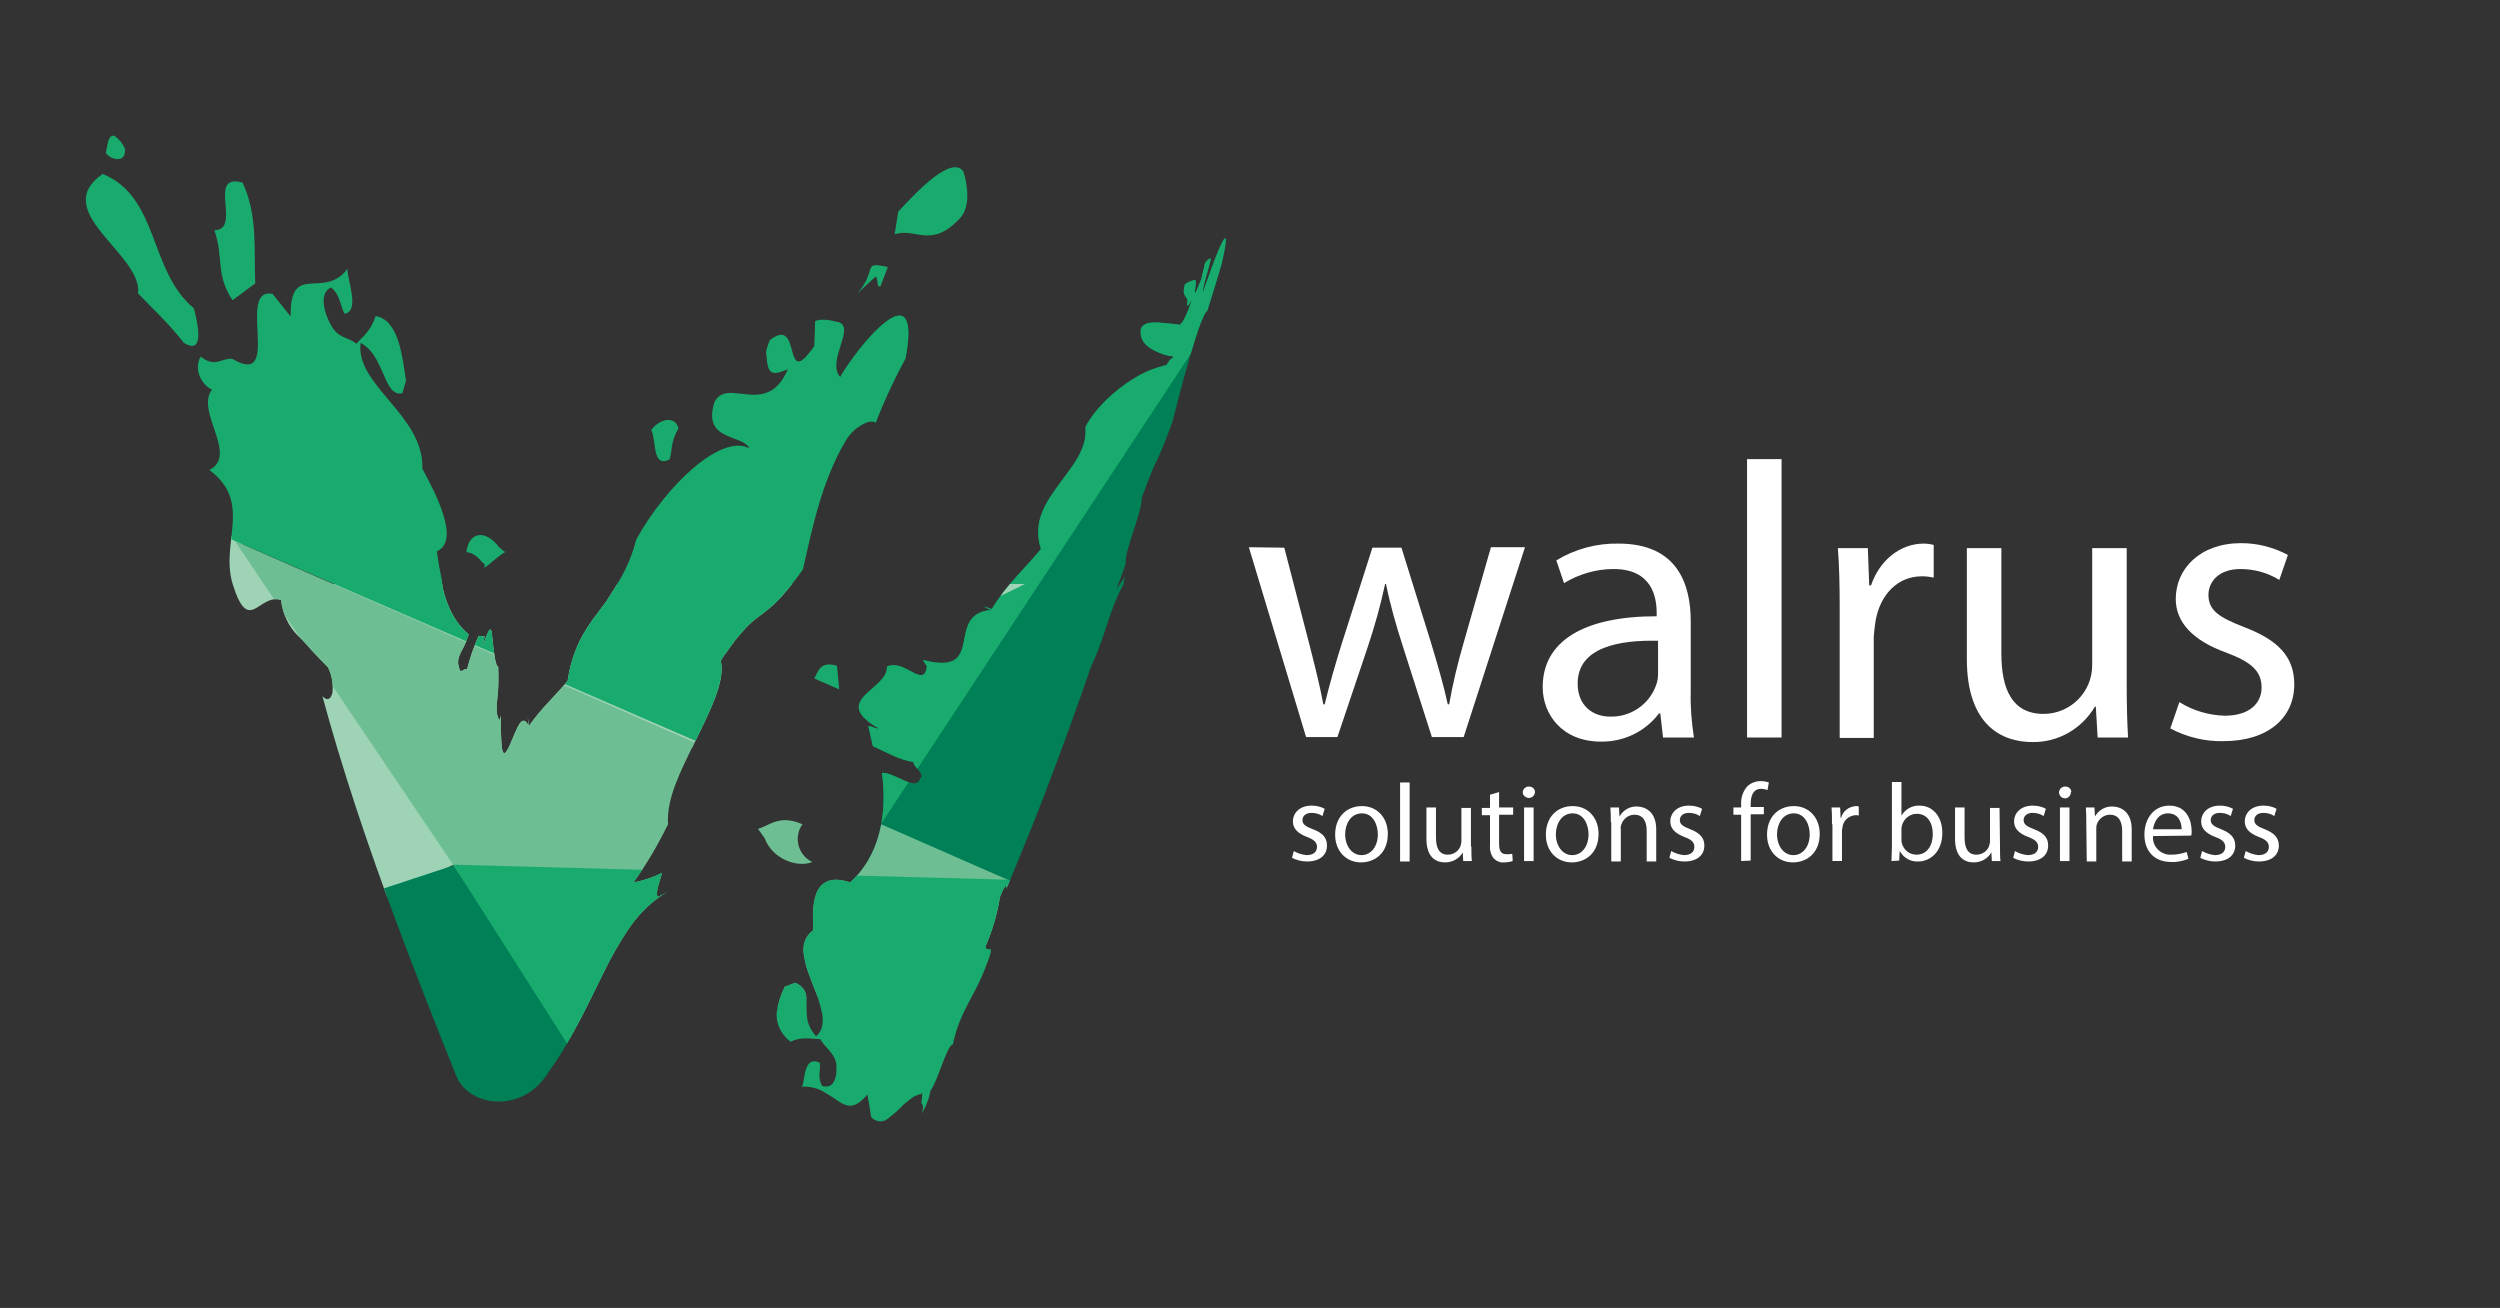 <?xml version="1.0" encoding="UTF-8"?> <!-- Generator: Adobe Illustrator 23.0.2, SVG Export Plug-In . SVG Version: 6.00 Build 0) --> <svg xmlns="http://www.w3.org/2000/svg" xmlns:xlink="http://www.w3.org/1999/xlink" id="Layer_1" x="0px" y="0px" viewBox="0 0 550.5 288" style="enable-background:new 0 0 550.5 288;" xml:space="preserve"><rect x="0" y="0" width="550.5" height="288" fill="#333333" stroke="none"/> <style type="text/css"> .st0{fill:#19AB6E;} .st1{clip-path:url(#SVGID_2_);} .st2{fill:#008056;} .st3{fill-rule:evenodd;clip-rule:evenodd;fill:#9FD3B5;} .st4{fill-rule:evenodd;clip-rule:evenodd;fill:#008056;} .st5{fill-rule:evenodd;clip-rule:evenodd;fill:#6DBE93;} .st6{fill-rule:evenodd;clip-rule:evenodd;fill:#19AB6E;} .st7{fill:#6DBE93;} .st8{clip-path:url(#SVGID_4_);} .st9{fill:#FFFFFF;} </style> <title>Artboard 3</title> <path class="st0" d="M197.8,46.6c4.5-4.9,11.7-12.3,14.3-8.9c0.3,0.8,2.1,6.7-0.4,10c-6.6,7.4-10,2.3-14.7,3.9L197.8,46.6z"></path> <path class="st0" d="M195.5,58.8l-1.6,4.2c-0.9,0.7-0.5-2-1.1-2.1l-4,3.7C193.4,59.3,189.6,57.5,195.5,58.8z"></path> <path class="st0" d="M149.4,94.3c-1.9,3.3-1.3,5.2-2,6.9c-3.9,1.9-2.8-4.3-4-6.5C145,92.4,148.6,91.3,149.4,94.3z"></path> <path class="st0" d="M110,120.6l1,0.8c0.2,0.2,0.2,0.1,0.3,0.1l0.3-0.1c-0.7,0.3-1.4,0.8-2,1.3c-0.8,0.6-1.6,1.4-3,2.4 c0.2-0.5,0.2-0.9-0.2-1.1c-0.1-0.1-0.1,0-0.5-0.5c-0.3-0.4-0.6-0.7-1-1c-0.6-0.5-1.4-0.9-2.2-0.9C103.1,117.5,106.6,116.1,110,120.6 z"></path> <path class="st0" d="M53.4,40.2c3.4,7.1,2.5,15.1,2.8,22.2l-5,3.7c-3.8-5.7-1.9-9.4-4-15.4C53.4,50.6,45.4,38,53.4,40.2z"></path> <path class="st0" d="M25.2,29.9c1,0.7,1.8,1.7,2.3,2.8c0.4,3.8-3.8,2.1-4.2,0.9C23.7,32.2,23.7,29.6,25.2,29.9z"></path> <path class="st0" d="M40.5,75.5c-4-5-6.5-7.1-10.1-10.9c1-8.7-19.7-18-7.8-26.3c12.5,5.1,10.1,21.3,20.1,29.6 C43.5,71,45.2,78.4,40.5,75.5z"></path> <g> <defs> <path id="SVGID_1_" d="M164.1,138.4c-0.8,0.9-1.6,1.8-2.3,2.7c-0.4,0.6-0.9,1.2-1.4,1.9c-0.2,0.4-0.5,0.7-0.8,1.1l-0.4,0.6 c-0.1,0.2-0.3,0.4-0.5,0.8c1.1,4.3-2.4,11.2-5.6,17.7s-6.4,12.7-6,18.3c-2.2,4.5-4.7,8.8-7.6,12.8c2.2-0.4,4.3-1.1,6.3-2.1 c-0.6,2.1-1.6,4.7-0.9,5.3c0.7-0.4,1.5-0.8,2.2-1.2c-3.3,1.9-6.1,4.6-8.3,7.7c-2.4,3.5-4.5,7.2-6.3,11c-2,4-4,8.3-6.1,12 c-1.6,3.1-3.5,6.1-5.5,8.9c-5.7,9.6-17.7,7.8-20.4,1.1c-4.4-11-8.8-22.1-12.9-33.1c-6.6-17.6-12.4-35-16.6-50.6 c1.1,1.2,1.9,0.6,2.2-0.8c0.2-1.9-0.1-3.8-1-5.6c-0.9-0.9-2-2-3.2-3.3c-0.6-0.6-1.2-1.4-1.9-2.1c-0.5-0.6-1-1-1.5-1.5 c-2.1-2.1-3.4-4.9-3.7-7.9c-5-1.5-7.1,8-10.7-3.6c-2.7-9.2,4.5-17.9-5.1-25c6.5-3.3-3.2-13,0.6-17.7c-2.1-0.9-4.2-4.3-2.5-7.3 c3.1,2.6,4.6,0.3,6.9,0.5c11.3,6.7,0.8-15.8,8.9-14.3l4,5c-0.2-12.3,7.3-3.5,12.5-10.5c0,2.6,2.8,9.2-0.6,9.9c-1-1.7-1-4.3-3-5.8 c-2.7,1.2-1.7,5.6,0.4,9c1.7,2.3,3.3,1.9,5.2,3.4c1.3-1.6,3.1-2.6,4.2-6.1c5.2,0.8,5.9,9.2,6.7,14.2l-0.8,2.8 c-4.2,0.9-3.8-8.3-9.2-11.1c-1.2,9.4,14,15.9,13.6,27.7c2.5,4.7,8.6,15.8,3.2,18.2c0.2,1.4,0.4,2.9,0.7,4.3l0.2,1.1 c0.1,0.3,0.1,0.6,0.2,0.9c0,0.4,0.1,0.7,0.1,1.1c0.2,1.5,0.7,3,1.3,4.5c1,2.5,2.5,4.7,4.5,6.4c-0.4,1.3-0.9,2.5-1.6,3.7 c-0.6,1.2-1,2.3-0.5,3.6c0.2,1.8,1.4-0.3,1.7,0.5c0.7-2.6,1.5-5.1,2.6-7.5c0.4,0.1,0.9,0.1,1.3,0.1c-0.1,0.9-0.3,1.3-0.4,2.2 c1.6-4.8,1.9-4.3,2.1-2c0.1,1.1,0.3,2.7,0.5,4.1s0.5,2.4,0.8,2.4c0.1,2.4,0.1,4.8-0.2,7.1c-0.2,2-0.3,3.6,0.5,4.7 c0.1-0.3,0.2-0.6,0.3-1c0,2.9,0,5.1,0.2,6.9c0.4,3.1,1.5,0.2,2.6-2.4s2-4.8,3.3-2.3c-0.1-0.7-0.1-1.4-0.2-2l0.3,2 c1.3-1.8,2.7-3.5,4.2-5.1c1.5-1.6,3-3.2,4.3-4.8c0.4-3,1.3-5.9,2.6-8.7c1.1-2.2,2.5-4.3,4-6.2c0.4-0.5,0.7-1,1.1-1.5l0.6-0.8 l0.3-0.4l0.3-0.5c0.9-1.4,1.8-2.8,2.6-4.2c1.6-2.7,2.8-5.7,3.6-8.8c6.3-11.5,18.5-23.4,24.9-20.1c-1.4-3.1-10.4-1.5-7.7-10.1 c2.8-5.8,11.5,3.6,16.2-7.3c-3,1.2-4.5,1.7-4.7-2.9c-0.3-1,0.1-1.8,0.7-3.5c7.3-5.7,2.6,11.7,9.8,1.3l0.2-5.5 c1.5-0.6,3.3-0.2,5,0.2c4.1,1-2.6,8.6,0.5,12.1c3.7-6.5,18.2-24.4,14.4-4.1c-2.5,4.6-4.7,9.3-6.6,14.2c-0.9-1.1-4.8,0.8-6.6,4 c-5.3,8.9-7.4,19.5-9.4,28.3c-4.8,6.7-7,8.3-9.1,9.9C166.3,136.3,165.1,137.3,164.1,138.4z"></path> </defs> <clipPath id="SVGID_2_"> <use xlink:href="#SVGID_1_" style="overflow:visible;"></use> </clipPath> <g class="st1"> <rect x="188.8" y="44.3" class="st2" width="94.6" height="153"></rect> <polygon class="st0" points="239.4,38.3 155.9,176.8 187.3,184.9 193.5,182.2 279.6,51.5 "></polygon> <polygon class="st3" points="65.1,128.6 50.7,117.8 41.3,128.6 78.5,200.9 225.7,128.6 "></polygon> <polygon class="st4" points="134.3,249.9 73.7,249.9 73.7,199.2 134.3,179.2 "></polygon> <polygon class="st5" points="239.4,201.4 51.7,119.1 129.5,234.5 "></polygon> <path class="st0" d="M205,125.8V20.4H14.4v82.5l145.8,63.3C160.2,166.2,184.6,147,205,125.8z"></path> <polygon class="st6" points="229,257.8 229,193.9 99.8,190.4 142.7,257.8 "></polygon> </g> </g> <path class="st0" d="M184.8,151.8l-5.5-2.4c0.9-1.6,1.3-3.9,5-2.8L184.8,151.8z"></path> <path class="st7" d="M168.4,184.6l-1.5-2.1c2.3-0.5,4.6-3.3,9.8-1c-1.8,2.5-1.2,6,1.3,7.8c0.3,0.2,0.6,0.4,0.9,0.5 C175.6,191.2,170,189.1,168.4,184.6z"></path> <g> <defs> <path id="SVGID_3_" d="M269,58.1c-0.9,3.2-2.3,7.5-3.2,10.5c-0.1-0.5-1.2,1.7-2,4.2c-2.3,6.9-4.1,14.1-5.6,20 c-3.9,10.8-2.9,6.1-6.8,16.9c0.1,3.1-3.9,11.8-3.5,14.3c-0.6,2-1.4,3.9-2.1,5.8c0.6-0.9,1.3-1.9,1.9-2.8c-0.1,0.7-0.4,1.5-0.2,1.5 l0.6-1c-3.8,6-4.6,12.7-7.8,19.1c-2.8,8.2-5.8,16.5-8.9,24.7c-1.6,4.1-3.1,8.2-4.8,12.3c-1.6,4-3.3,8.1-5,12.1 c0.3-1.5-0.6-0.4-1.4,1.8c-0.6,3.7-1.6,7.2-3.1,10.7c-0.1,2.5,2.8-2.3-0.4,5.6c-2.5,6.2-5.3,8.9-6.9,16.2 c-1.2-0.1-3.5,8.6-4.9,10.1c-0.3,1.8-1,3.5-1.9,5.1c0.6-2.5-0.1-1.7-0.1-2.5c0.3-1.9,0.2-2.3-0.1-1.8c0,0.1-0.2,0.1-0.4,0.1 c-0.2,0-0.3,0.1-0.5,0.2c-0.4,0.1-0.7,0.3-1,0.5c-0.7,0.5-1.3,1-1.9,1.5c-1.1,1.2-2.3,2.2-3.6,3.2c-1.1,0.9-2.8,0.6-3.6-0.5 c-0.2-1.6-0.5-3.3-0.8-4.9c-2.8,3.3-4.4,2.8-6.5,1.4c-1.1-0.8-2.3-1.5-3.5-2.2c-1.4-0.7-2.9-1-4.4-0.9c0.4-0.8,0.4-2.5,0.9-3.9 s1.3-2.2,3-1.4c0.3,1.6-0.6,3,0.5,5.1c2.7,0.9,3.5-2.1,3.1-5.2c-0.6-2.2-2.3-3.1-3.5-5.1c-1.9,0-4.3-0.6-6.5,0.6 c-2-1.5-3.2-3.8-3.1-6.3c0.3-2,0.9-4,1.8-5.8l2.3-0.9c2.6,1.2,2.5,2.9,2.5,4.9c0,1.1,0,2.2,0.2,3.3c0.3,1.4,1,2.6,1.9,3.6 c1.3-1.1,1.6-2.6,1.4-4.6c-0.4-2.2-1.1-4.4-2-6.5c-0.4-1.1-0.9-2.3-1.3-3.5c-0.4-1.1-0.6-2.2-0.8-3.4c-0.3-2.1,0.2-4,2.1-5.4 c-0.1-2-0.3-5.4,0.6-7.9s3.1-4.1,7.5-2.6c6.6-5.9,8.2-15.2,7-24.1c2.6-0.3,7.6,4.3,8.4,1.2c1.3-0.9-1.8-2.8-1.4-3.6 c-3.1-0.4-6.3-2.3-9-3.5l-1-4.4c0.9-0.1,1.4,0.6,2.3,0.5c-11-6.3,2.1-8.5,1.8-13.6c3.8-1.9,8.2,5.1,8.8-0.1l-0.9-1.4 c14.3,3.8,4.6-10,15-11c-0.6-0.2-1.2-0.5-1.7-0.8l1.9,0.6c3-5.1,7.8-9.5,10.8-13.2c-1.9-6.1,1.1-10.3,4.1-14.4s6.2-7.8,5.7-12.5 c2.2-4.1,6.4-8.1,10.9-10.8c2.1-1.3,4.4-2.2,6.8-2.8c0.1,0,0.2,0,0.2-0.1l0.1-0.1l0.1-0.2l0.2-0.3c0.1-0.2,0.2-0.3,0.4-0.5 c0.2-0.3,0.4-0.4,0.6-0.3c0-0.4-0.1-0.5-0.3-0.5s0.1,0.2-1.9-0.4c-2.8-1-5.3-2.4-4.9-5.6c0.9-2.1,4.4-1.3,7.9-1l0.6,0.1h0.1l0,0 l0.1-0.1c0.1-0.1,0.2-0.2,0.3-0.3c0.2-0.3,0.5-0.6,0.6-1c0.7-1.3,1.2-2.7,1.6-4.1c-0.4,0.7-0.7,1.3-0.9,1.3s-0.1-0.1-0.1-0.4 c0-0.2,0-0.3,0.1-0.6s-0.3-0.7-0.5-1.1c-0.5-0.7-0.4-1.4-0.1-2.6c0.5-0.4,1.2-0.7,1.9-0.9h0.2c0.1,0,0,0,0.1,0s0,0,0.1,0 s0.1,0,0.1,0.1c0,0.5,0,1.1-0.1,1.6c-0.2,1.3-0.3,2.2,1.3-1.9l0.8-3.4c0.2-0.5,0.6-0.9,1.1-1.2c0.8-0.5-1.7,6-1.5,7.4 c0.9-2.5,2.6-7.5,3.8-10.1S270.6,51.2,269,58.1z"></path> </defs> <clipPath id="SVGID_4_"> <use xlink:href="#SVGID_3_" style="overflow:visible;"></use> </clipPath> <g class="st8"> <rect x="188.8" y="44.3" class="st2" width="94.6" height="153"></rect> <polygon class="st0" points="239.4,38.3 155.9,176.8 187.3,184.9 193.5,182.2 279.6,51.5 "></polygon> <polygon class="st3" points="65.1,128.6 50.7,117.8 41.3,128.6 78.5,200.9 225.7,128.6 "></polygon> <polygon class="st4" points="134.3,249.9 73.7,249.9 73.7,199.2 134.3,179.2 "></polygon> <polygon class="st5" points="239.4,201.4 51.7,119.1 129.5,234.5 "></polygon> <path class="st0" d="M205,125.8V20.4H14.4v82.5l145.8,63.3C160.2,166.2,184.6,147,205,125.8z"></path> <polygon class="st6" points="229,257.8 229,193.9 99.8,190.4 142.7,257.8 "></polygon> </g> </g> <path class="st9" d="M282.8,120.6l5.5,21.2c1.2,4.7,2.3,9,3.1,13.3h0.3c1-4.2,2.3-8.7,3.7-13.2l6.8-21.3h6.4l6.5,20.9 c1.5,5,2.8,9.4,3.7,13.6h0.3c0.8-4.6,1.9-9.1,3.2-13.6l6-21h7.5l-13.5,41.8h-7l-6.4-20c-1.5-4.7-2.7-8.8-3.7-13.7h-0.2 c-1,4.7-2.3,9.3-3.8,13.8l-6.7,19.9h-6.9l-12.6-41.8L282.8,120.6z"></path> <path class="st9" d="M366.2,162.4l-0.6-5.3h-0.3c-3,4-7.8,6.3-12.8,6.2c-8.5,0-12.8-6-12.8-12c0-10.1,9-15.6,25.1-15.6V135 c0-3.5-1-9.7-9.5-9.7c-3.8,0-7.6,1.1-10.9,3.1l-1.7-5c4.1-2.5,8.9-3.8,13.7-3.7c12.8,0,15.9,8.7,15.9,17.1v15.6 c-0.1,3.3,0.2,6.7,0.7,10L366.2,162.4z M365.1,141.1c-8.3-0.2-17.7,1.3-17.7,9.4c0,4.9,3.3,7.3,7.2,7.3c4.5,0.1,8.6-2.7,10.1-7 c0.3-0.8,0.4-1.6,0.4-2.4V141.1z"></path> <path class="st9" d="M384.7,101.1h7.6v61.3h-7.6V101.1z"></path> <path class="st9" d="M405.1,133.7c0-4.9-0.1-9.2-0.4-13h6.6l0.3,8.2h0.4c1.9-5.6,6.5-9.2,11.6-9.2c0.7,0,1.5,0.1,2.2,0.3v7.2 c-0.9-0.2-1.7-0.3-2.6-0.3c-5.4,0-9.2,4.1-10.2,9.8c-0.2,1.2-0.3,2.4-0.4,3.5v22.3h-7.5L405.1,133.7z"></path> <path class="st9" d="M468.3,151c0,4.3,0.1,8.1,0.3,11.4h-6.7l-0.4-6.8h-0.2c-2.9,4.9-8.1,7.9-13.8,7.8c-6.6,0-14.4-3.6-14.4-18.3 v-24.4h7.6v23.2c0,7.9,2.4,13.3,9.3,13.3c5.9,0,10.7-4.8,10.7-10.7c0,0,0-0.1,0-0.1v-25.7h7.6V151z"></path> <path class="st9" d="M479.9,154.6c3,1.9,6.5,2.9,10,3c5.5,0,8.1-2.8,8.1-6.2c0-3.6-2.2-5.6-7.8-7.7c-7.5-2.7-11.1-6.8-11.1-11.8 c0-6.7,5.4-12.3,14.4-12.3c3.6,0,7.1,0.9,10.3,2.6l-1.9,5.5c-2.6-1.6-5.5-2.4-8.6-2.4c-4.5,0-7,2.6-7,5.7c0,3.5,2.5,5,7.9,7.1 c7.3,2.8,11,6.4,11,12.6c0,7.3-5.7,12.5-15.6,12.5c-4.1,0.1-8.1-0.9-11.7-2.8L479.9,154.6z"></path> <path class="st9" d="M284.9,187.4c0.8,0.5,1.8,0.8,2.8,0.9c1.6,0,2.3-0.8,2.3-1.8s-0.6-1.6-2.2-2.2c-2.1-0.8-3.1-1.9-3.1-3.4 c0-1.9,1.5-3.5,4.1-3.5c1,0,2,0.2,2.9,0.7l-0.5,1.6c-0.7-0.5-1.6-0.7-2.4-0.7c-1.3,0-2,0.7-2,1.6s0.7,1.4,2.3,2 c2.1,0.8,3.1,1.8,3.1,3.6c0,2.1-1.6,3.5-4.4,3.5c-1.2,0-2.3-0.3-3.3-0.8L284.9,187.4z"></path> <path class="st9" d="M305.6,183.6c0,4.4-3,6.3-5.9,6.3c-3.2,0-5.7-2.4-5.7-6.1c0-4,2.6-6.3,5.9-6.3S305.6,180,305.6,183.6z M296.2,183.7c0,2.6,1.5,4.6,3.6,4.6s3.6-1.9,3.6-4.6c0-2-1-4.6-3.5-4.6S296.2,181.5,296.2,183.7z"></path> <path class="st9" d="M308.3,172.3h2.1v17.4h-2.1V172.3z"></path> <path class="st9" d="M324,186.4c0,1.2,0,2.3,0.1,3.2h-1.9l-0.1-1.9l0,0c-0.8,1.4-2.3,2.2-3.9,2.2c-1.9,0-4.1-1-4.1-5.2v-6.9h2.1v6.6 c0,2.3,0.7,3.8,2.6,3.8c1.3,0,2.4-0.8,2.8-1.9c0.1-0.4,0.2-0.7,0.2-1.1v-7.3h2.1V186.4z"></path> <path class="st9" d="M330.1,174.4v3.4h3.1v1.6h-3.1v6.4c0,1.5,0.4,2.3,1.6,2.3c0.4,0,0.9,0,1.3-0.1l0.1,1.6 c-0.6,0.2-1.3,0.3-1.9,0.3c-0.9,0.1-1.7-0.3-2.3-0.9c-0.7-0.9-0.9-2-0.8-3.1v-6.4h-1.8v-1.6h1.8V175L330.1,174.4z"></path> <path class="st9" d="M338,174.5c-0.1,0.7-0.7,1.3-1.5,1.2c-0.6-0.1-1.2-0.6-1.2-1.2c0-0.7,0.6-1.3,1.3-1.3c0,0,0,0,0.1,0 c0.7,0,1.3,0.5,1.3,1.2C338,174.4,338,174.4,338,174.5z M335.6,189.6v-11.8h2.1v11.8L335.6,189.6z"></path> <path class="st9" d="M352,183.6c0,4.4-3,6.3-5.9,6.3c-3.2,0-5.7-2.4-5.7-6.1c0-4,2.6-6.3,5.9-6.3S352,180,352,183.6z M342.6,183.7 c0,2.6,1.5,4.6,3.6,4.6s3.6-1.9,3.6-4.6c0-2-1-4.6-3.5-4.6S342.6,181.5,342.6,183.7L342.6,183.7z"></path> <path class="st9" d="M354.7,181c0-1.2,0-2.2-0.1-3.2h1.9l0.1,2h0c0.8-1.4,2.3-2.3,3.9-2.2c1.6,0,4.2,1,4.2,5v7.1h-2.1v-6.8 c0-1.9-0.7-3.5-2.7-3.5c-1.3,0-2.5,0.9-2.9,2.2c-0.1,0.3-0.2,0.7-0.1,1v7.1h-2.1V181z"></path> <path class="st9" d="M368,187.4c0.9,0.5,1.8,0.8,2.8,0.9c1.6,0,2.3-0.8,2.3-1.8s-0.6-1.6-2.2-2.2c-2.1-0.8-3.1-1.9-3.1-3.4 c0-1.9,1.5-3.5,4.1-3.5c1,0,2,0.2,2.9,0.7l-0.5,1.6c-0.7-0.5-1.6-0.7-2.4-0.7c-1.3,0-2,0.7-2,1.6s0.7,1.4,2.3,2 c2,0.8,3.1,1.8,3.1,3.6c0,2.1-1.6,3.5-4.4,3.5c-1.2,0-2.3-0.3-3.3-0.8L368,187.4z"></path> <path class="st9" d="M383.4,189.6v-10.2h-1.7v-1.6h1.7v-0.6c-0.1-1.5,0.4-3,1.4-4.1c0.8-0.7,1.8-1.1,2.9-1.1c0.6,0,1.2,0.1,1.8,0.3 l-0.3,1.7c-0.4-0.2-0.9-0.3-1.4-0.3c-1.8,0-2.3,1.6-2.3,3.4v0.6h2.9v1.6h-2.9v10.2L383.4,189.6z"></path> <path class="st9" d="M400.7,183.6c0,4.4-3,6.3-5.9,6.3c-3.2,0-5.7-2.4-5.7-6.1c0-4,2.6-6.3,5.9-6.3S400.7,180,400.7,183.6z M391.3,183.7c0,2.6,1.5,4.6,3.6,4.6s3.6-1.9,3.6-4.6c0-2-1-4.6-3.5-4.6S391.3,181.5,391.3,183.7z"></path> <path class="st9" d="M403.4,181.5c0-1.4,0-2.6-0.1-3.7h1.9l0.1,2.3h0.1c0.4-1.5,1.7-2.5,3.3-2.6c0.2,0,0.4,0,0.6,0.1v2 c-0.2-0.1-0.5-0.1-0.7-0.1c-1.5,0.1-2.8,1.2-2.9,2.8c-0.1,0.3-0.1,0.7-0.1,1v6.3h-2.1V181.5z"></path> <path class="st9" d="M416.5,189.6c0-0.8,0.1-2,0.1-3.1v-14.3h2.1v7.4h0c0.8-1.4,2.4-2.3,4-2.2c2.9,0,5,2.4,5,6 c0,4.2-2.7,6.3-5.3,6.3c-1.7,0.1-3.2-0.8-4-2.2h-0.1l-0.1,2L416.5,189.6z M418.7,184.9c0,0.3,0,0.5,0.1,0.8c0.4,1.5,1.7,2.5,3.2,2.5 c2.2,0,3.6-1.8,3.6-4.6c0-2.4-1.2-4.4-3.5-4.4c-1.6,0-2.9,1.1-3.3,2.6c-0.1,0.3-0.1,0.6-0.1,0.9L418.7,184.9z"></path> <path class="st9" d="M440.4,186.4c0,1.2,0,2.3,0.1,3.2h-1.9l-0.1-1.9h0c-0.8,1.4-2.3,2.2-3.9,2.2c-1.9,0-4.1-1-4.1-5.2v-6.9h2.1v6.6 c0,2.3,0.7,3.8,2.6,3.8c1.3,0,2.4-0.8,2.8-1.9c0.1-0.4,0.2-0.7,0.2-1.1v-7.3h2.1L440.4,186.4z"></path> <path class="st9" d="M443.7,187.4c0.8,0.5,1.8,0.8,2.8,0.9c1.6,0,2.3-0.8,2.3-1.8s-0.6-1.6-2.2-2.2c-2.1-0.8-3.1-1.9-3.1-3.4 c0-1.9,1.5-3.5,4.1-3.5c1,0,2,0.2,2.9,0.7l-0.5,1.6c-0.7-0.5-1.6-0.7-2.4-0.7c-1.3,0-2,0.7-2,1.6s0.7,1.4,2.3,2 c2.1,0.8,3.1,1.8,3.1,3.6c0,2.1-1.6,3.5-4.4,3.5c-1.2,0-2.3-0.3-3.3-0.8L443.7,187.4z"></path> <path class="st9" d="M456,174.5c0,0.7-0.6,1.3-1.3,1.3c-0.7,0-1.3-0.6-1.3-1.3l0,0c0-0.7,0.6-1.3,1.3-1.3c0,0,0,0,0.1,0 c0.7,0,1.3,0.5,1.3,1.2C456,174.4,456,174.4,456,174.5z M453.6,189.6v-11.8h2.1v11.8L453.6,189.6z"></path> <path class="st9" d="M459.4,181c0-1.2,0-2.2-0.1-3.2h1.9l0.1,2h0c0.8-1.4,2.3-2.3,3.9-2.2c1.6,0,4.2,1,4.2,5v7.1h-2.1v-6.8 c0-1.9-0.7-3.5-2.7-3.5c-1.3,0-2.5,0.9-2.9,2.2c-0.1,0.3-0.1,0.7-0.1,1v7.1h-2.1L459.4,181z"></path> <path class="st9" d="M474.1,184.1c-0.2,2.1,1.4,3.9,3.5,4.1c0.2,0,0.4,0,0.6,0c1.1,0,2.2-0.2,3.3-0.6l0.4,1.5 c-1.2,0.5-2.6,0.8-3.9,0.7c-3.6,0-5.8-2.4-5.8-6s2.1-6.4,5.5-6.4c3.9,0,4.9,3.4,4.9,5.6c0,0.3,0,0.7-0.1,1L474.1,184.1z M480.4,182.6c0-1.4-0.6-3.5-3-3.5c-2.2,0-3.1,2-3.3,3.5H480.4z"></path> <path class="st9" d="M484.9,187.4c0.9,0.5,1.8,0.8,2.8,0.9c1.6,0,2.3-0.8,2.3-1.8s-0.6-1.6-2.2-2.2c-2.1-0.8-3.1-1.9-3.1-3.4 c0-1.9,1.5-3.5,4.1-3.5c1,0,2,0.2,2.9,0.7l-0.5,1.6c-0.7-0.5-1.6-0.7-2.4-0.7c-1.3,0-2,0.7-2,1.6s0.7,1.4,2.3,2 c2,0.8,3.1,1.8,3.1,3.6c0,2.1-1.6,3.5-4.4,3.5c-1.2,0-2.3-0.3-3.3-0.8L484.9,187.4z"></path> <path class="st9" d="M494.5,187.4c0.9,0.5,1.8,0.8,2.8,0.9c1.6,0,2.3-0.8,2.3-1.8s-0.6-1.6-2.2-2.2c-2.1-0.8-3.1-1.9-3.1-3.4 c0-1.9,1.5-3.5,4.1-3.5c1,0,2,0.2,2.9,0.7l-0.5,1.6c-0.7-0.5-1.6-0.7-2.4-0.7c-1.3,0-2,0.7-2,1.6s0.7,1.4,2.3,2 c2,0.8,3.1,1.8,3.1,3.6c0,2.1-1.6,3.5-4.4,3.5c-1.2,0-2.3-0.3-3.3-0.8L494.5,187.4z"></path> </svg> 